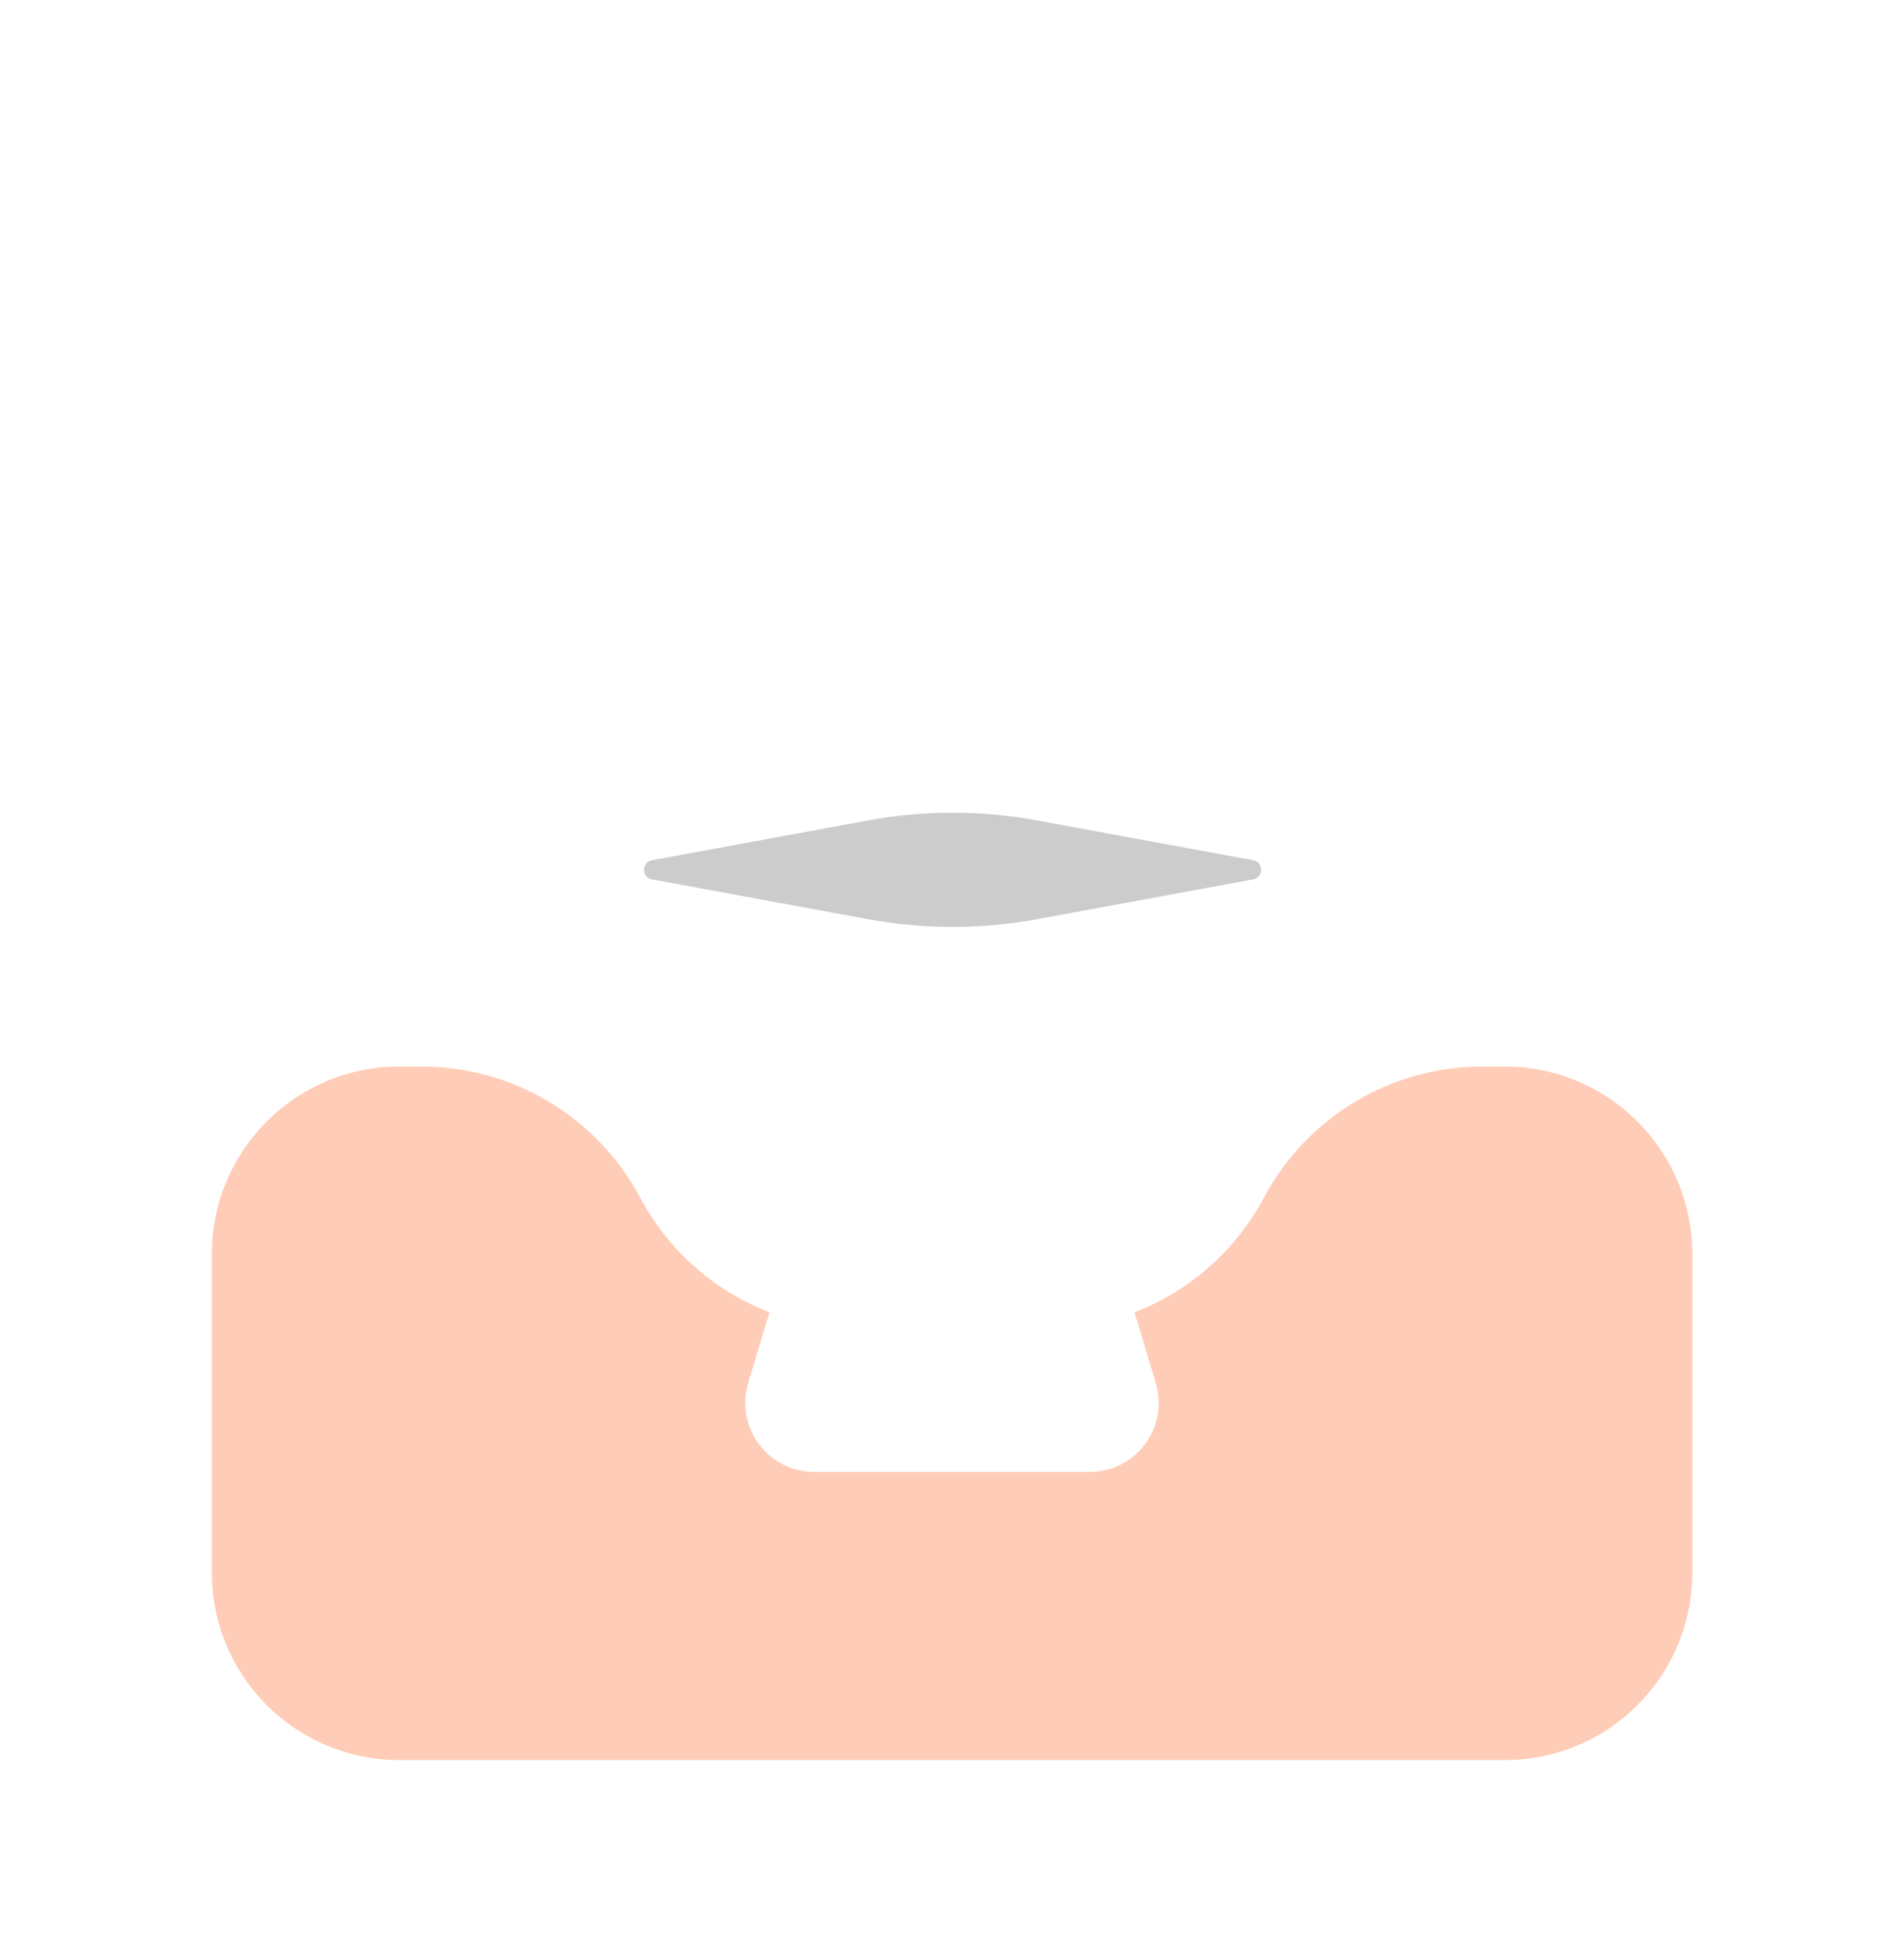 <?xml version="1.0" encoding="UTF-8"?>
<svg id="_レイヤー_2" xmlns="http://www.w3.org/2000/svg" xmlns:xlink="http://www.w3.org/1999/xlink" version="1.1" viewBox="0 0 57 58">
  <!-- Generator: Adobe Illustrator 29.1.0, SVG Export Plug-In . SVG Version: 2.1.0 Build 142)  -->
  <defs>
    <style>
      .st0 {
        fill: none;
      }

      .st1 {
        fill: #ccc;
      }

      .st2, .st3 {
        fill: #fff;
      }

      .st4 {
        fill: #ffccb7;
      }

      .st3 {
        filter: url(#drop-shadow-1);
      }
    </style>
    <filter id="drop-shadow-1" x="2" y="-5" width="57" height="48" filterUnits="userSpaceOnUse">
      <feOffset dx="2" dy="2"/>
      <feGaussianBlur result="blur" stdDeviation="4"/>
      <feFlood flood-color="#231815" flood-opacity=".1"/>
      <feComposite in2="blur" operator="in"/>
      <feComposite in="SourceGraphic"/>
    </filter>
  </defs>
  <rect class="st0" width="57" height="58"/>
  <path class="st4" d="M45.05,31.921h-.673c-2.739,0-5.254,1.51-6.541,3.927h0c-1.287,2.417-3.803,3.927-6.541,3.927h-5.588c-2.739,0-5.254-1.51-6.541-3.927h0c-1.287-2.417-3.803-3.927-6.541-3.927h-.673c-3.098,0-5.61,2.512-5.61,5.61v9.537c0,3.098,2.512,5.61,5.61,5.61h33.1c3.098,0,5.61-2.512,5.61-5.61v-9.537c0-3.098-2.512-5.61-5.61-5.61Z"/>
  <g>
    <path class="st3" d="M42.48,8.859c-4.037-5.194-10.204-3.134-13.963-3.134s-9.926-2.059-13.963,3.134c-2.713,3.49-2.166,9.719-.237,15.597.319.972,1.151,1.688,2.156,1.873l7.978,1.47c2.688.495,5.445.495,8.133,0l7.978-1.47c1.006-.185,1.837-.901,2.156-1.873,1.929-5.877,2.476-12.106-.237-15.597Z"/>
    <path class="st1" d="M19.519,25.747l6.469-1.192c1.672-.308,3.387-.308,5.059,0l6.469,1.192c.318.059.318.514,0,.572l-6.469,1.192c-1.672.308-3.387.308-5.059,0l-6.469-1.192c-.318-.059-.318-.514,0-.572Z"/>
  </g>
  <g>
    <path class="st2" d="M42.48,8.859c-4.037-5.194-10.204-3.134-13.963-3.134s-9.926-2.059-13.963,3.134c-2.713,3.49-2.166,9.719-.237,15.597.319.972,1.151,1.688,2.156,1.873l7.978,1.47c2.688.495,5.445.495,8.133,0l7.978-1.47c1.006-.185,1.837-.901,2.156-1.873,1.929-5.877,2.476-12.106-.237-15.597Z"/>
    <path class="st1" d="M19.519,25.747l6.469-1.192c1.672-.308,3.387-.308,5.059,0l6.469,1.192c.318.059.318.514,0,.572l-6.469,1.192c-1.672.308-3.387.308-5.059,0l-6.469-1.192c-.318-.059-.318-.514,0-.572Z"/>
  </g>
  <path class="st2" d="M32.622,44.054h-8.244c-1.386,0-2.38-1.338-1.979-2.665l1.787-5.923c.263-.873,1.068-1.47,1.979-1.47h4.669c.912,0,1.716.597,1.979,1.47l1.787,5.923c.401,1.327-.593,2.665-1.979,2.665Z"/>
</svg>